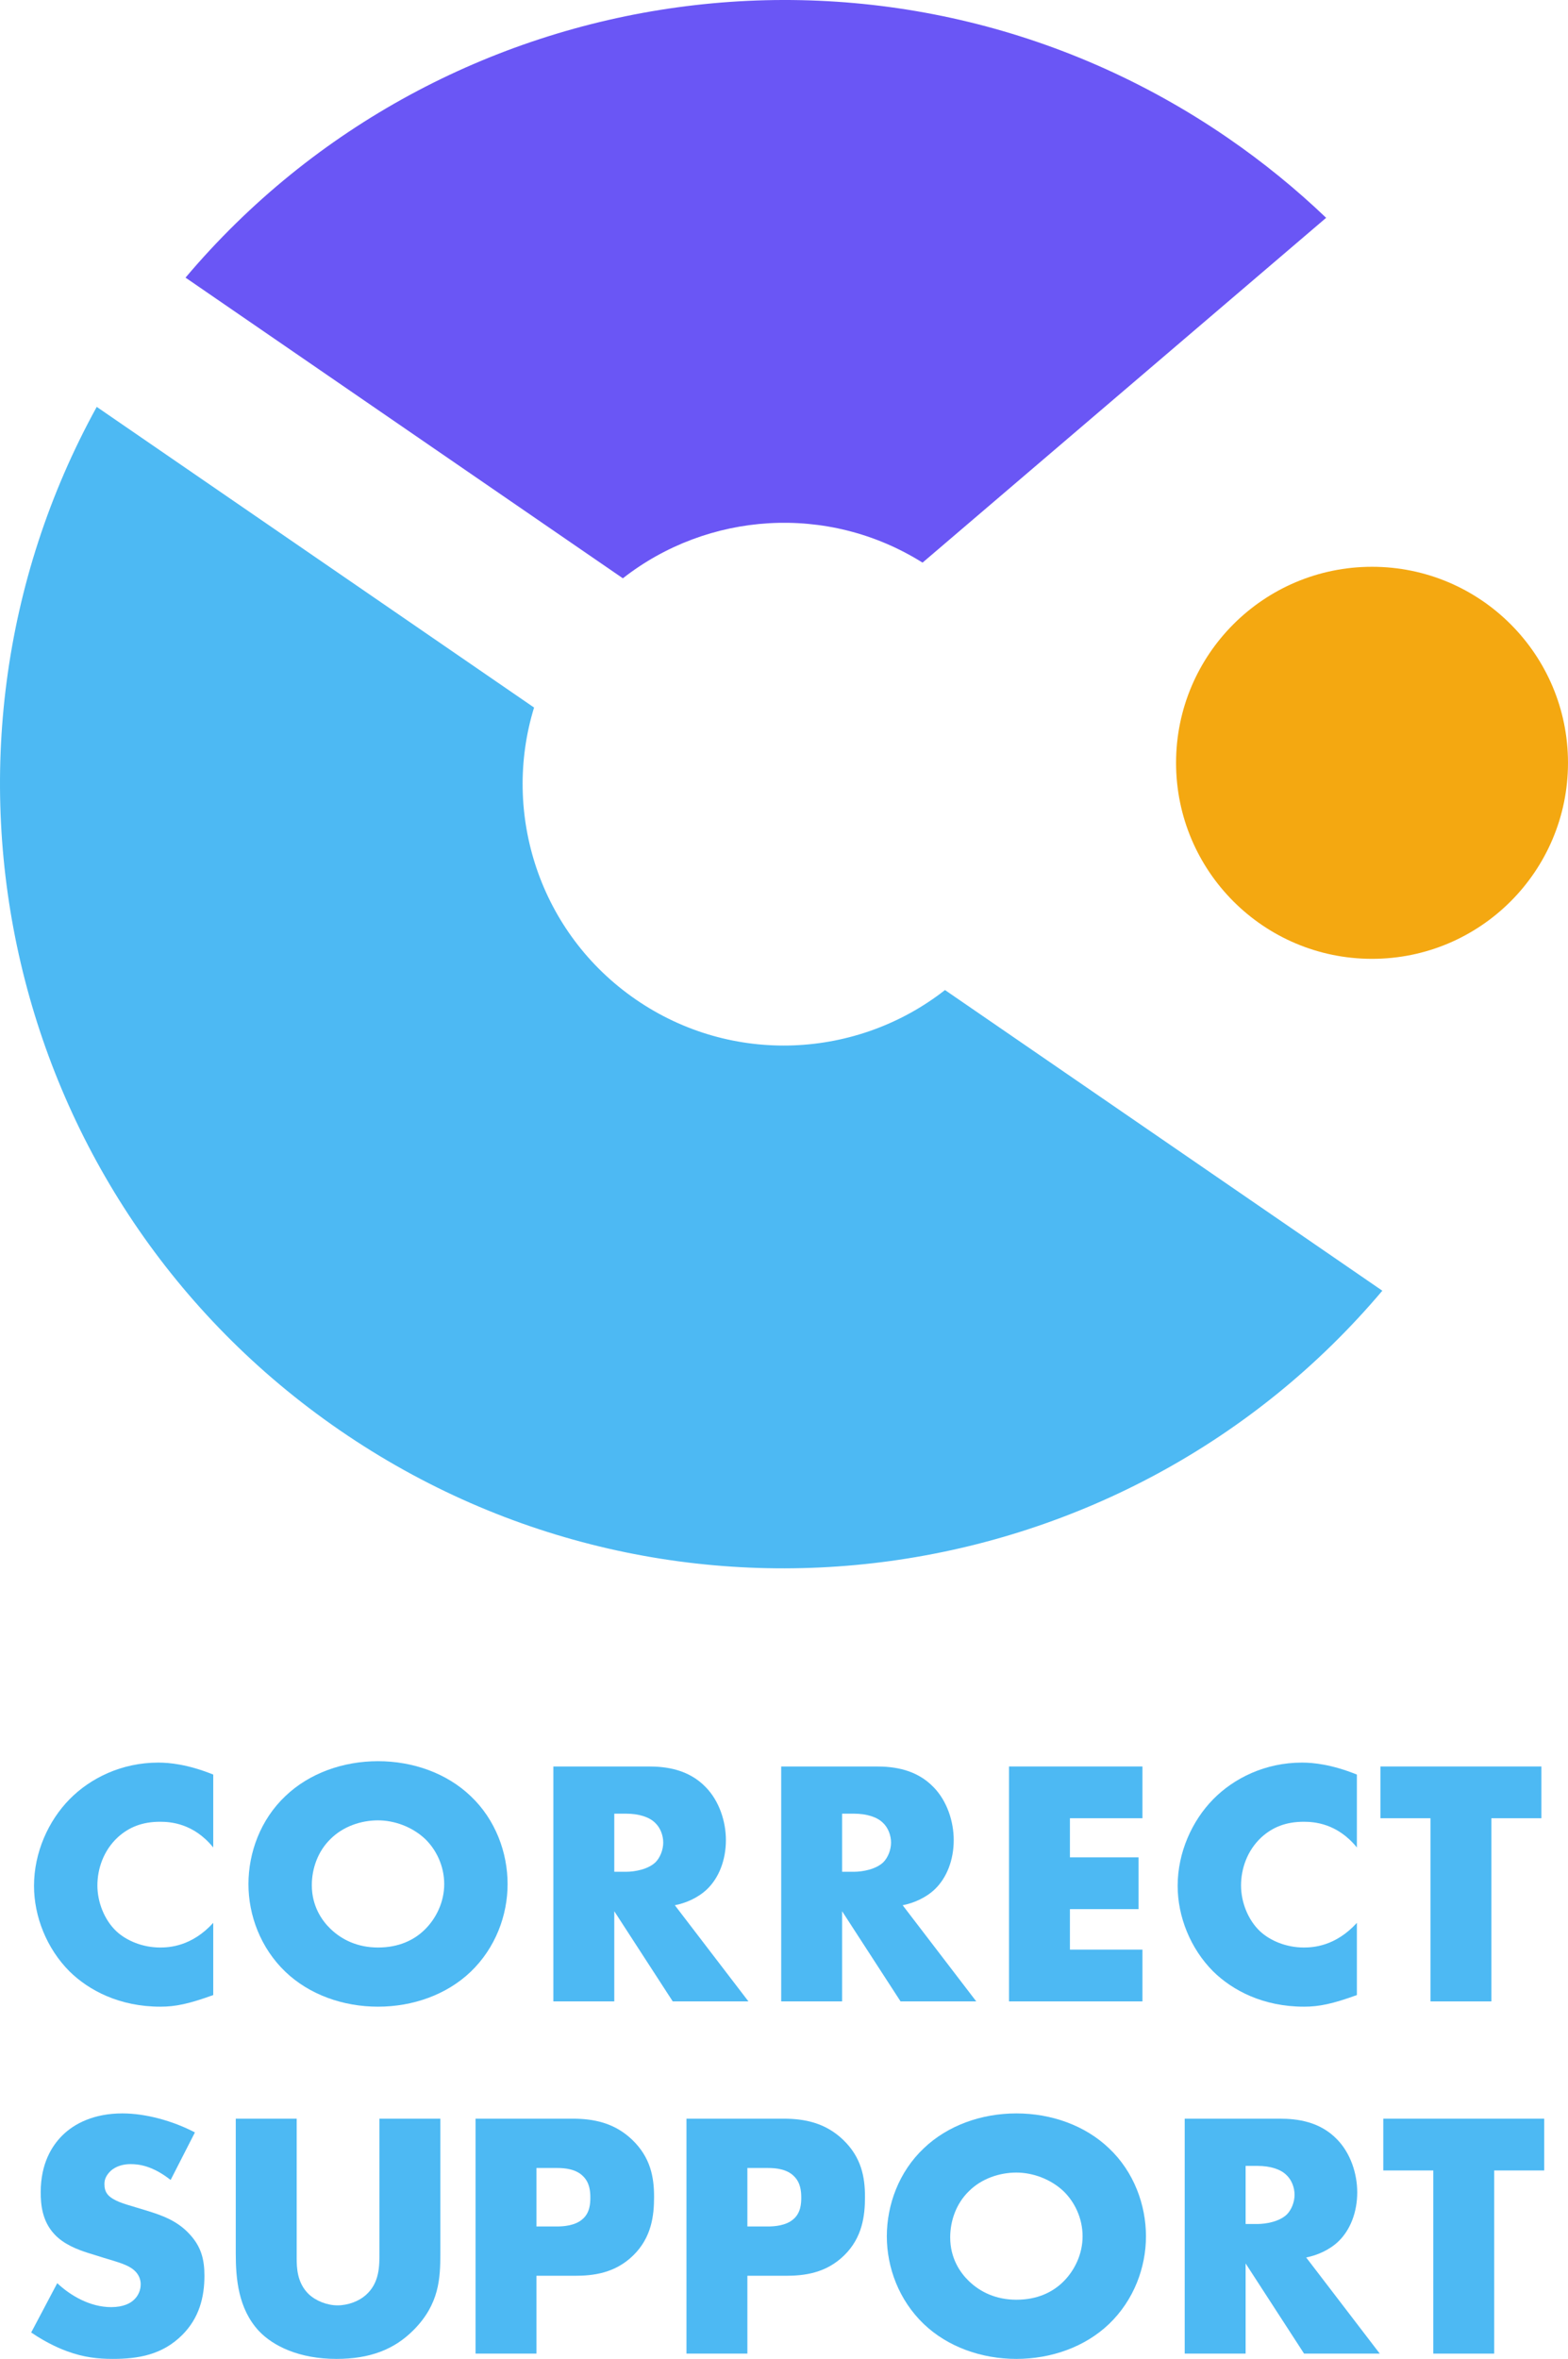<?xml version="1.0" encoding="utf-8"?>
<!-- Generator: Adobe Illustrator 28.0.0, SVG Export Plug-In . SVG Version: 6.00 Build 0)  -->
<svg version="1.1" id="レイヤー_1" xmlns="http://www.w3.org/2000/svg" xmlns:xlink="http://www.w3.org/1999/xlink" x="0px"
	 y="0px" width="499.913px" height="751.838px" viewBox="0 0 499.913 751.838" style="enable-background:new 0 0 499.913 751.838;"
	 xml:space="preserve">
<style type="text/css">
	.st0{display:none;fill:#CCCCCC;}
	.st1{fill:#F4A811;}
	.st2{fill:#4DB9F3;}
	.st3{fill:#6A56F5;}
</style>
<path class="st0" d="M914.909,143.934L808.843,250l106.066,106.066C973.488,297.487,973.488,202.513,914.909,143.934z"/>
<g>
	<g>
		<circle class="st1" cx="437.433" cy="243.127" r="62.478"/>
		<path class="st2" d="M170.272,225.51c-10.394,33.865,1.737,71.951,32.477,93.078c30.74,21.127,70.643,18.803,98.535-3.037
			l139.432,95.829c-81.865,96.975-225.538,117.914-332.335,44.514S-30.357,240.861,30.839,129.681L170.272,225.51z"/>
		<path class="st3" d="M294.129,179.322c-30.302-18.996-68.551-16.142-95.547,4.996L59.15,88.489
			C141.014-8.486,284.688-29.424,391.485,43.975c11.286,7.757,21.726,16.284,31.319,25.448L294.129,179.322z"/>
	</g>
	<g>
		<path class="st2" d="M67.984,635.873c-7.746,2.806-12.012,3.705-16.839,3.705c-13.022,0-22.789-5.164-28.963-11.226
			c-7.297-7.297-11.338-17.512-11.338-27.279c0-10.665,4.603-20.768,11.338-27.616c6.623-6.736,16.614-11.675,28.289-11.675
			c3.592,0,9.43,0.561,17.513,3.816v23.238c-6.287-7.746-13.696-8.195-16.951-8.195c-5.613,0-9.879,1.684-13.471,4.939
			c-4.603,4.266-6.511,10.103-6.511,15.379c0,5.164,2.133,10.889,6.062,14.594c3.256,3.031,8.419,5.164,13.92,5.164
			c2.918,0,10.103-0.336,16.951-7.858V635.873z"/>
		<path class="st2" d="M150.045,628.464c-7.634,7.297-18.411,11.114-29.524,11.114c-11.114,0-21.891-3.817-29.524-11.114
			c-7.97-7.634-11.787-18.074-11.787-27.953c0-9.991,3.817-20.543,11.787-28.064c7.634-7.297,18.411-11.114,29.524-11.114
			c11.113,0,21.891,3.817,29.524,11.114c7.97,7.521,11.787,18.074,11.787,28.064C161.833,610.39,158.015,620.83,150.045,628.464z
			 M105.366,586.142c-4.041,3.929-5.95,9.43-5.95,14.706c0,6.623,3.144,11.226,5.95,13.92c3.592,3.48,8.644,5.95,15.155,5.95
			c6.623,0,11.563-2.357,15.043-5.837c3.479-3.48,6.062-8.644,6.062-14.369c0-5.837-2.582-11.001-6.062-14.369
			c-4.153-3.929-9.879-5.95-15.043-5.95C115.132,580.192,109.407,582.101,105.366,586.142z"/>
		<path class="st2" d="M206.736,563.017c5.613,0,12.798,0.898,18.299,6.623c4.266,4.378,6.398,10.889,6.398,16.839
			c0,6.399-2.245,12.012-5.95,15.604c-2.918,2.807-6.848,4.49-10.327,5.164l23.462,30.646h-24.136l-18.635-28.738v28.738h-19.421
			v-74.876H206.736z M195.847,596.582h3.704c2.919,0,7.072-0.786,9.43-3.031c1.46-1.459,2.47-3.929,2.47-6.287
			c0-2.245-0.897-4.715-2.582-6.286c-1.796-1.796-5.051-2.919-9.317-2.919h-3.704V596.582z"/>
		<path class="st2" d="M279.369,563.017c5.613,0,12.798,0.898,18.299,6.623c4.266,4.378,6.398,10.889,6.398,16.839
			c0,6.399-2.245,12.012-5.95,15.604c-2.918,2.807-6.848,4.49-10.327,5.164l23.462,30.646h-24.136l-18.635-28.738v28.738h-19.421
			v-74.876H279.369z M268.48,596.582h3.704c2.919,0,7.072-0.786,9.43-3.031c1.46-1.459,2.47-3.929,2.47-6.287
			c0-2.245-0.897-4.715-2.582-6.286c-1.796-1.796-5.051-2.919-9.317-2.919h-3.704V596.582z"/>
		<path class="st2" d="M364.238,579.519h-23.126v12.46h21.891v16.502h-21.891v12.91h23.126v16.502h-42.547v-74.876h42.547V579.519z"
			/>
		<path class="st2" d="M432.604,635.873c-7.746,2.806-12.012,3.705-16.839,3.705c-13.022,0-22.789-5.164-28.963-11.226
			c-7.297-7.297-11.339-17.512-11.339-27.279c0-10.665,4.603-20.768,11.339-27.616c6.623-6.736,16.614-11.675,28.289-11.675
			c3.592,0,9.43,0.561,17.513,3.816v23.238c-6.287-7.746-13.696-8.195-16.951-8.195c-5.613,0-9.879,1.684-13.472,4.939
			c-4.603,4.266-6.511,10.103-6.511,15.379c0,5.164,2.133,10.889,6.062,14.594c3.256,3.031,8.42,5.164,13.921,5.164
			c2.918,0,10.103-0.336,16.951-7.858V635.873z"/>
		<path class="st2" d="M475.486,579.519v58.375h-19.421v-58.375h-15.94v-16.502h51.302v16.502H475.486z"/>
		<path class="st2" d="M18.252,727.702c4.154,3.929,10.44,7.633,17.176,7.633c3.929,0,6.287-1.235,7.521-2.582
			c1.123-1.123,1.908-2.807,1.908-4.715c0-1.459-0.561-3.143-2.133-4.49c-1.909-1.684-4.827-2.47-9.654-3.929l-5.052-1.572
			c-3.143-1.01-7.746-2.694-10.777-6.062c-3.817-4.154-4.266-9.43-4.266-13.247c0-9.205,3.592-14.818,6.848-18.074
			c3.817-3.817,10.104-7.072,19.196-7.072c7.409,0,16.053,2.357,23.125,6.062L54.4,694.81c-5.837-4.603-10.215-5.052-12.797-5.052
			c-1.909,0-4.49,0.449-6.399,2.246c-1.123,1.123-1.908,2.357-1.908,4.041c0,1.347,0.225,2.357,1.01,3.368
			c0.561,0.674,1.908,2.021,6.511,3.368l5.95,1.796c4.715,1.459,9.654,3.143,13.583,7.409c3.817,4.041,4.827,8.195,4.827,13.359
			c0,6.848-1.684,13.471-7.072,18.859c-6.399,6.399-14.145,7.634-22.115,7.634c-4.715,0-9.206-0.449-14.706-2.47
			c-1.235-0.449-5.95-2.245-11.338-5.95L18.252,727.702z"/>
		<path class="st2" d="M94.589,675.277v44.342c0,3.143,0.112,7.97,3.817,11.562c2.245,2.133,5.837,3.592,9.205,3.592
			c3.368,0,6.848-1.347,8.981-3.255c4.49-3.929,4.378-9.43,4.378-13.583v-42.658h19.421v42.995c0,7.858-0.337,16.053-8.419,24.248
			c-6.287,6.399-14.145,9.318-24.697,9.318c-11.788,0-20.207-4.042-24.81-8.981c-6.511-7.072-7.297-16.614-7.297-24.584v-42.995
			H94.589z"/>
		<path class="st2" d="M171.038,725.345v24.809h-19.421v-74.876h30.984c6.511,0,13.246,1.235,18.972,6.735
			c5.837,5.613,6.96,11.899,6.96,18.186c0,5.95-0.786,12.91-6.624,18.635c-5.837,5.725-12.797,6.511-18.635,6.511H171.038z
			 M171.038,709.628h6.512c2.021,0,5.837-0.225,8.194-2.357c2.357-2.021,2.47-5.052,2.47-6.848c0-2.021-0.225-4.715-2.245-6.736
			c-2.245-2.357-5.837-2.694-8.307-2.694h-6.624V709.628z"/>
		<path class="st2" d="M238.282,725.345v24.809h-19.421v-74.876h30.983c6.511,0,13.246,1.235,18.972,6.735
			c5.838,5.613,6.96,11.899,6.96,18.186c0,5.95-0.785,12.91-6.623,18.635s-12.798,6.511-18.635,6.511H238.282z M238.282,709.628
			h6.511c2.021,0,5.838-0.225,8.195-2.357c2.357-2.021,2.47-5.052,2.47-6.848c0-2.021-0.225-4.715-2.245-6.736
			c-2.245-2.357-5.838-2.694-8.308-2.694h-6.623V709.628z"/>
		<path class="st2" d="M353.572,740.724c-7.634,7.297-18.41,11.114-29.523,11.114c-11.114,0-21.891-3.817-29.524-11.114
			c-7.971-7.634-11.787-18.074-11.787-27.953c0-9.991,3.816-20.543,11.787-28.064c7.634-7.297,18.41-11.114,29.524-11.114
			c11.113,0,21.89,3.817,29.523,11.114c7.971,7.521,11.787,18.074,11.787,28.064C365.359,722.65,361.542,733.09,353.572,740.724z
			 M308.893,698.402c-4.041,3.929-5.95,9.43-5.95,14.706c0,6.623,3.144,11.226,5.95,13.92c3.592,3.48,8.644,5.95,15.155,5.95
			c6.623,0,11.562-2.357,15.042-5.837c3.48-3.48,6.062-8.644,6.062-14.369c0-5.837-2.582-11.001-6.062-14.369
			c-4.153-3.929-9.879-5.95-15.042-5.95C318.66,692.453,312.934,694.361,308.893,698.402z"/>
		<path class="st2" d="M408.018,675.277c5.612,0,12.797,0.898,18.298,6.623c4.266,4.378,6.398,10.889,6.398,16.839
			c0,6.399-2.245,12.012-5.949,15.604c-2.919,2.807-6.848,4.49-10.328,5.164l23.462,30.646h-24.135l-18.636-28.738v28.738h-19.421
			v-74.876H408.018z M397.128,708.842h3.705c2.919,0,7.072-0.786,9.43-3.031c1.459-1.459,2.47-3.929,2.47-6.287
			c0-2.245-0.898-4.715-2.582-6.286c-1.796-1.796-5.052-2.919-9.317-2.919h-3.705V708.842z"/>
		<path class="st2" d="M476.384,691.779v58.375h-19.421v-58.375h-15.94v-16.502h51.302v16.502H476.384z"/>
	</g>
</g>
</svg>
